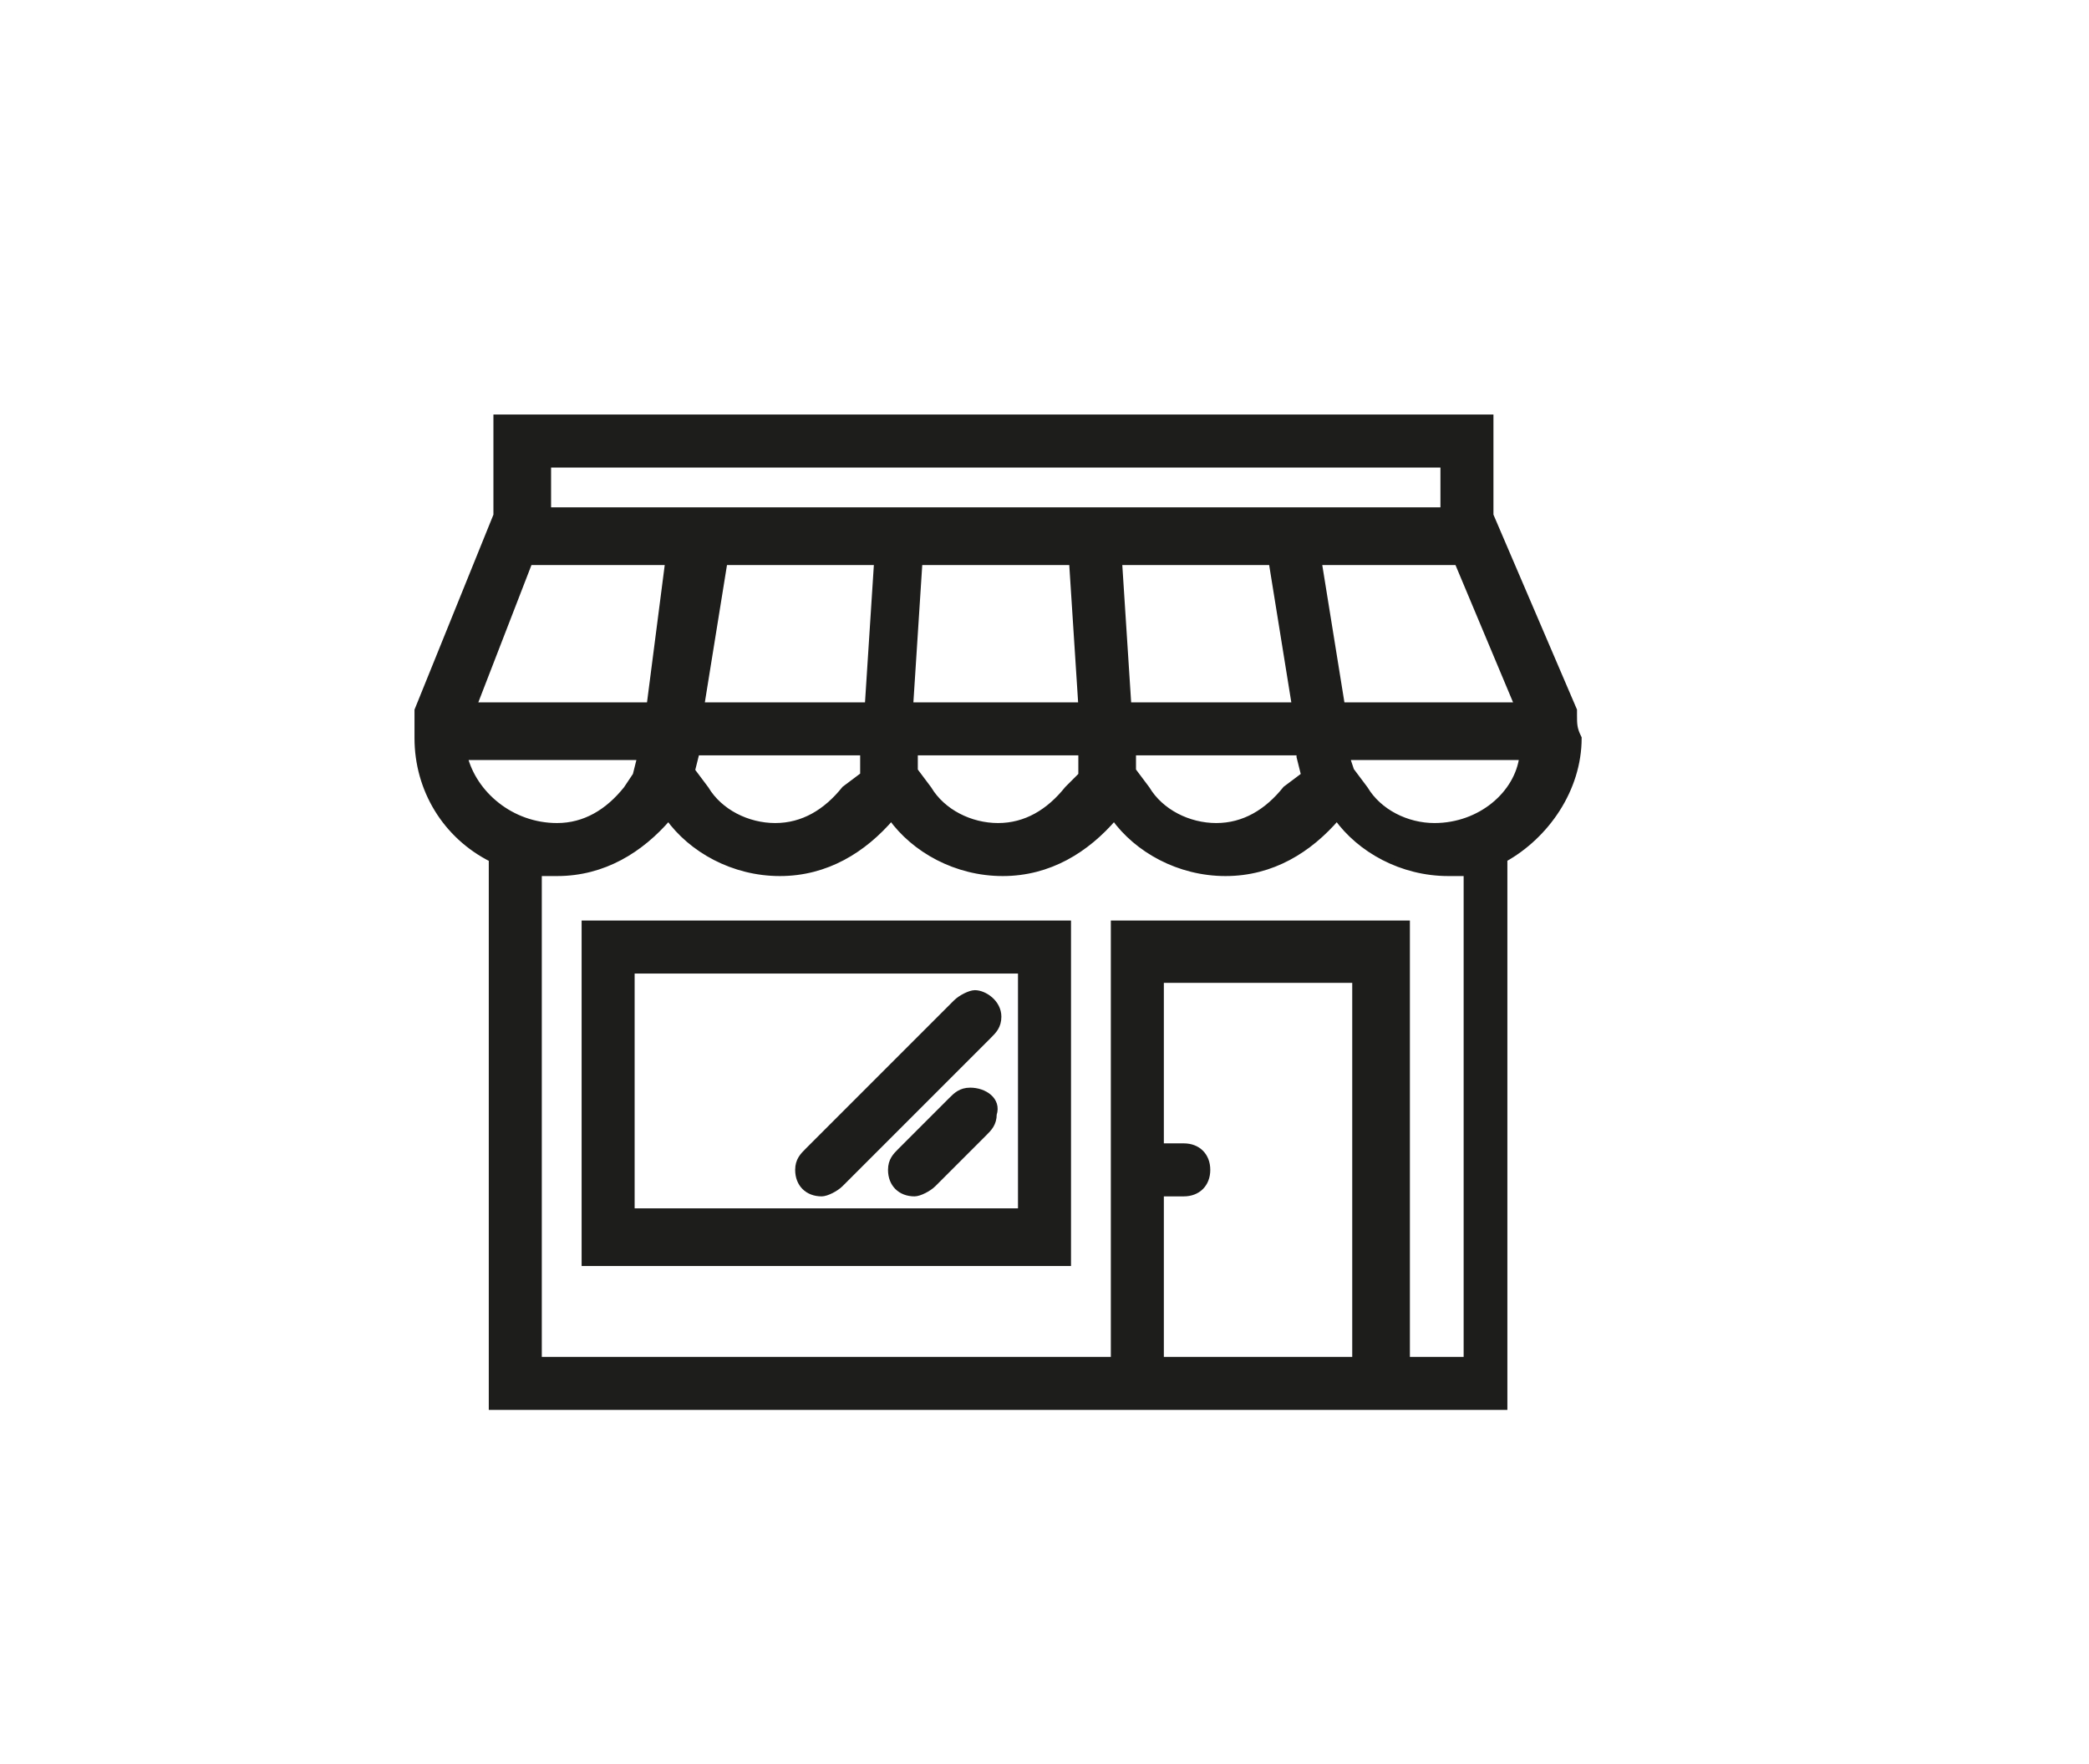 <?xml version="1.0" encoding="iso-8859-1"?>
<!-- Generator: Adobe Illustrator 24.0.0, SVG Export Plug-In . SVG Version: 6.00 Build 0)  -->
<svg version="1.1" id="Layer_1" xmlns="http://www.w3.org/2000/svg" xmlns:xlink="http://www.w3.org/1999/xlink" x="0px" y="0px"
	 width="45px" height="38px" viewBox="0 0 45 38" style="enable-background:new 0 0 45 38;" xml:space="preserve">
<style type="text/css">
	.st0{clip-path:url(#SVGID_2_);fill:#1D1D1B;}
	.st1{clip-path:url(#SVGID_2_);fill:none;stroke:#1D1D1B;stroke-width:0.142;stroke-miterlimit:10;}
	.st2{fill:#1D1D1B;}
	.st3{fill:none;stroke:#1D1D1B;stroke-width:0.142;stroke-miterlimit:10;}
	.st4{clip-path:url(#SVGID_4_);fill:#1D1D1B;}
	.st5{clip-path:url(#SVGID_4_);fill:none;stroke:#1D1D1B;stroke-width:0.142;stroke-miterlimit:10;}
</style>
<g>
	<defs>
		<rect id="SVGID_1_" x="8.5" y="8.9" width="26.9" height="95.4"/>
	</defs>
	<clipPath id="SVGID_2_">
		<use xlink:href="#SVGID_1_"  style="overflow:visible;"/>
	</clipPath>
	<path class="st0" d="M27.8,64.5c-0.9,0-1.6-0.7-1.6-1.5c0-0.8,0.7-1.5,1.6-1.5c0.9,0,1.6,0.7,1.6,1.5
		C29.4,63.8,28.7,64.5,27.8,64.5 M17,64.5c-0.9,0-1.6-0.7-1.6-1.5c0-0.8,0.7-1.5,1.6-1.5c0.9,0,1.6,0.7,1.6,1.5
		C18.6,63.8,17.9,64.5,17,64.5 M25.9,52.2h2.9l1.6,3.1h-4.5V52.2z M33.8,57.5l-1.5-1.8l0,0L30,51.1c-0.1-0.3-0.4-0.4-0.7-0.4h-3.4
		v-0.8c0-0.4-0.4-0.8-0.8-0.8H11.9c-0.4,0-0.8,0.3-0.8,0.8c0,0.4,0.4,0.8,0.8,0.8h12.4V56c0,0.4,0.4,0.8,0.8,0.8h6.1l1.2,1.4v3.9
		h-1.5c-0.3-1.3-1.6-2.3-3.1-2.3c-1.5,0-2.7,1-3.1,2.3h-4.7c-0.3-1.3-1.6-2.3-3.1-2.3c-1.5,0-2.7,1-3.1,2.3h-2
		c-0.4,0-0.8,0.3-0.8,0.8c0,0.4,0.4,0.8,0.8,0.8H14C14.3,65,15.6,66,17,66c1.5,0,2.7-1,3.1-2.3h4.7c0.4,1.3,1.6,2.3,3.1,2.3
		c1.5,0,2.7-1,3.1-2.3h2.3c0.4,0,0.8-0.3,0.8-0.8v-5C34,57.8,33.9,57.6,33.8,57.5"/>
	<path class="st0" d="M15.4,59.1c0-0.4-0.4-0.8-0.8-0.8H11c-0.4,0-0.8,0.3-0.8,0.8c0,0.4,0.4,0.8,0.8,0.8h3.6
		C15.1,59.8,15.4,59.5,15.4,59.1"/>
	<path class="st0" d="M17.2,56.1c0-0.4-0.4-0.8-0.8-0.8H9.7c-0.4,0-0.8,0.3-0.8,0.8c0,0.4,0.4,0.8,0.8,0.8h6.7
		C16.9,56.8,17.2,56.5,17.2,56.1"/>
	<path class="st0" d="M11,53.8h6.7c0.4,0,0.8-0.3,0.8-0.8c0-0.4-0.4-0.8-0.8-0.8H11c-0.4,0-0.8,0.3-0.8,0.8
		C10.2,53.5,10.5,53.8,11,53.8"/>
	<path class="st0" d="M29.1,86.2l-1.6-1.4v-2.7h1.6V86.2z M35.2,91.4l-4.9-4.2c0,0,0-0.1,0-0.1v-5.5c0-0.3-0.3-0.6-0.6-0.6h-2.8
		c-0.3,0-0.6,0.3-0.6,0.6v2.3l-4-3.4c-0.2-0.2-0.5-0.2-0.8,0l-12.8,11c-0.2,0.2-0.3,0.6-0.1,0.8c0.2,0.2,0.6,0.3,0.8,0.1
		c0,0,0,0,0,0L22,81.7l4.4,3.8l2.7,2.3l5.3,4.6c0.2,0.2,0.6,0.2,0.8-0.1C35.4,92,35.4,91.6,35.2,91.4"/>
	<path class="st1" d="M29.1,86.2l-1.6-1.4v-2.7h1.6V86.2z M35.2,91.4l-4.9-4.2c0,0,0-0.1,0-0.1v-5.5c0-0.3-0.3-0.6-0.6-0.6h-2.8
		c-0.3,0-0.6,0.3-0.6,0.6v2.3l-4-3.4c-0.2-0.2-0.5-0.2-0.8,0l-12.8,11c-0.2,0.2-0.3,0.6-0.1,0.8c0.2,0.2,0.6,0.3,0.8,0.1
		c0,0,0,0,0,0L22,81.7l4.4,3.8l2.7,2.3l5.3,4.6c0.2,0.2,0.6,0.2,0.8-0.1C35.4,92,35.4,91.6,35.2,91.4z"/>
	<path class="st0" d="M25.4,103v-6.8c0-0.3-0.2-0.6-0.6-0.6h-5.8c-0.3,0-0.6,0.3-0.6,0.6v6.8h-4.6V91.8l8-6.8l8,6.8V103H25.4z
		 M24.3,103h-4.6v-6.2h4.6V103z M32.6,92.5L31,91.1l-8.6-7.4c-0.2-0.2-0.5-0.2-0.8,0L13,91.1l-1.6,1.4c-0.2,0.2-0.3,0.6-0.1,0.8
		c0.2,0.2,0.6,0.3,0.8,0.1l0,0l0.7-0.6v10.8c0,0.3,0.3,0.6,0.6,0.6h17.2c0.3,0,0.6-0.3,0.6-0.6V92.8l0.7,0.6
		c0.1,0.1,0.2,0.1,0.4,0.1c0.2,0,0.3-0.1,0.4-0.2C32.9,93.1,32.9,92.7,32.6,92.5"/>
	<path class="st1" d="M25.4,103v-6.8c0-0.3-0.2-0.6-0.6-0.6h-5.8c-0.3,0-0.6,0.3-0.6,0.6v6.8h-4.6V91.8l8-6.8l8,6.8V103H25.4z
		 M24.3,103h-4.6v-6.2h4.6V103z M32.6,92.5L31,91.1l-8.6-7.4c-0.2-0.2-0.5-0.2-0.8,0L13,91.1l-1.6,1.4c-0.2,0.2-0.3,0.6-0.1,0.8
		c0.2,0.2,0.6,0.3,0.8,0.1l0,0l0.7-0.6v10.8c0,0.3,0.3,0.6,0.6,0.6h17.2c0.3,0,0.6-0.3,0.6-0.6V92.8l0.7,0.6
		c0.1,0.1,0.2,0.1,0.4,0.1c0.2,0,0.3-0.1,0.4-0.2C32.9,93.1,32.9,92.7,32.6,92.5z"/>
	<path class="st0" d="M30.9,17.8c-0.6,0-1.2-0.3-1.5-0.8l-0.3-0.4L29,16.3h3.8C32.7,17.1,31.9,17.8,30.9,17.8 M31.3,29.3L31.3,29.3
		h-1v-9.4H24v9.4H11.6V18.8c0.1,0,0.2,0,0.4,0c1,0,1.8-0.5,2.4-1.2c0.5,0.7,1.4,1.2,2.4,1.2c1,0,1.8-0.5,2.4-1.2
		c0.5,0.7,1.4,1.2,2.4,1.2c1,0,1.8-0.5,2.4-1.2c0.5,0.7,1.4,1.2,2.4,1.2c1,0,1.8-0.5,2.4-1.2c0.5,0.7,1.4,1.2,2.4,1.2
		c0.1,0,0.2,0,0.4,0V29.3z M29.2,29.3h-4.2v-3.6h0.5c0.3,0,0.5-0.2,0.5-0.5s-0.2-0.5-0.5-0.5h-0.5v-3.6h4.2V29.3z M10,16.3h3.8
		l-0.1,0.4L13.5,17c-0.4,0.5-0.9,0.8-1.5,0.8C11,17.8,10.2,17.1,10,16.3 M11.4,12.1h3L14,15.2h-3.8L11.4,12.1z M18.6,16.3l0,0.4
		L18.2,17c-0.4,0.5-0.9,0.8-1.5,0.8c-0.6,0-1.2-0.3-1.5-0.8l-0.3-0.4l0.1-0.4H18.6z M15.1,15.2l0.5-3.1h3.3l-0.2,3.1H15.1z
		 M19.6,15.2l0.2-3.1h3.3l0.2,3.1H19.6z M23.3,16.3L23.3,16.3l0,0.4L23,17c-0.4,0.5-0.9,0.8-1.5,0.8c-0.6,0-1.2-0.3-1.5-0.8
		l-0.3-0.4l0-0.4H23.3z M24.3,15.2l-0.2-3.1h3.3l0.5,3.1H24.3z M28,16.3l0.1,0.4L27.7,17c-0.4,0.5-0.9,0.8-1.5,0.8
		c-0.6,0-1.2-0.3-1.5-0.8l-0.3-0.4l0-0.4H28z M11.8,10h19.3v1H11.8V10z M32.7,15.2h-3.8l-0.5-3.1h3L32.7,15.2z M33.9,15.4L33.9,15.4
		c0-0.1,0-0.1,0-0.1l-1.8-4.2V9H10.7v2.1L9,15.3c0,0,0,0,0,0l0,0.1c0,0.2,0,0.3,0,0.5c0,1.1,0.6,2.1,1.6,2.6v11.8h21.8V18.5
		c0.9-0.5,1.6-1.5,1.6-2.6C33.9,15.7,33.9,15.6,33.9,15.4"/>
	<path class="st1" d="M30.9,17.8c-0.6,0-1.2-0.3-1.5-0.8l-0.3-0.4L29,16.3h3.8C32.7,17.1,31.9,17.8,30.9,17.8z M31.3,29.3L31.3,29.3
		h-1v-9.4H24v9.4H11.6V18.8c0.1,0,0.2,0,0.4,0c1,0,1.8-0.5,2.4-1.2c0.5,0.7,1.4,1.2,2.4,1.2c1,0,1.8-0.5,2.4-1.2
		c0.5,0.7,1.4,1.2,2.4,1.2c1,0,1.8-0.5,2.4-1.2c0.5,0.7,1.4,1.2,2.4,1.2c1,0,1.8-0.5,2.4-1.2c0.5,0.7,1.4,1.2,2.4,1.2
		c0.1,0,0.2,0,0.4,0V29.3z M29.2,29.3h-4.2v-3.6h0.5c0.3,0,0.5-0.2,0.5-0.5s-0.2-0.5-0.5-0.5h-0.5v-3.6h4.2V29.3z M10,16.3h3.8
		l-0.1,0.4L13.5,17c-0.4,0.5-0.9,0.8-1.5,0.8C11,17.8,10.2,17.1,10,16.3z M11.4,12.1h3L14,15.2h-3.8L11.4,12.1z M18.6,16.3l0,0.4
		L18.2,17c-0.4,0.5-0.9,0.8-1.5,0.8c-0.6,0-1.2-0.3-1.5-0.8l-0.3-0.4l0.1-0.4H18.6z M15.1,15.2l0.5-3.1h3.3l-0.2,3.1H15.1z
		 M19.6,15.2l0.2-3.1h3.3l0.2,3.1H19.6z M23.3,16.3L23.3,16.3l0,0.4L23,17c-0.4,0.5-0.9,0.8-1.5,0.8c-0.6,0-1.2-0.3-1.5-0.8
		l-0.3-0.4l0-0.4H23.3z M24.3,15.2l-0.2-3.1h3.3l0.5,3.1H24.3z M28,16.3l0.1,0.4L27.7,17c-0.4,0.5-0.9,0.8-1.5,0.8
		c-0.6,0-1.2-0.3-1.5-0.8l-0.3-0.4l0-0.4H28z M11.8,10h19.3v1H11.8V10z M32.7,15.2h-3.8l-0.5-3.1h3L32.7,15.2z M33.9,15.4L33.9,15.4
		c0-0.1,0-0.1,0-0.1l-1.8-4.2V9H10.7v2.1L9,15.3c0,0,0,0,0,0l0,0.1c0,0.2,0,0.3,0,0.5c0,1.1,0.6,2.1,1.6,2.6v11.8h21.8V18.5
		c0.9-0.5,1.6-1.5,1.6-2.6C33.9,15.7,33.9,15.6,33.9,15.4z"/>
</g>
<path class="st2" d="M22,26.1h-8.4v-5.2H22V26.1z M12.6,27.2H23v-7.3H12.6V27.2z"/>
<path class="st3" d="M22,26.1h-8.4v-5.2H22V26.1z M12.6,27.2H23v-7.3H12.6V27.2z"/>
<g>
	<defs>
		<rect id="SVGID_3_" x="8.5" y="8.9" width="26.9" height="95.4"/>
	</defs>
	<clipPath id="SVGID_4_">
		<use xlink:href="#SVGID_3_"  style="overflow:visible;"/>
	</clipPath>
	<path class="st4" d="M20.9,23.5c-0.2,0-0.3,0.1-0.4,0.2l-1.1,1.1c-0.1,0.1-0.2,0.2-0.2,0.4c0,0.3,0.2,0.5,0.5,0.5
		c0.1,0,0.3-0.1,0.4-0.2l1.1-1.1c0.1-0.1,0.2-0.2,0.2-0.4C21.5,23.7,21.2,23.5,20.9,23.5"/>
	<path class="st5" d="M20.9,23.5c-0.2,0-0.3,0.1-0.4,0.2l-1.1,1.1c-0.1,0.1-0.2,0.2-0.2,0.4c0,0.3,0.2,0.5,0.5,0.5
		c0.1,0,0.3-0.1,0.4-0.2l1.1-1.1c0.1-0.1,0.2-0.2,0.2-0.4C21.5,23.7,21.2,23.5,20.9,23.5z"/>
	<path class="st4" d="M21,21.4c-0.1,0-0.3,0.1-0.4,0.2l-3.2,3.2c-0.1,0.1-0.2,0.2-0.2,0.4c0,0.3,0.2,0.5,0.5,0.5
		c0.1,0,0.3-0.1,0.4-0.2l3.2-3.2c0.1-0.1,0.2-0.2,0.2-0.4C21.5,21.6,21.2,21.4,21,21.4"/>
	<path class="st5" d="M21,21.4c-0.1,0-0.3,0.1-0.4,0.2l-3.2,3.2c-0.1,0.1-0.2,0.2-0.2,0.4c0,0.3,0.2,0.5,0.5,0.5
		c0.1,0,0.3-0.1,0.4-0.2l3.2-3.2c0.1-0.1,0.2-0.2,0.2-0.4C21.5,21.6,21.2,21.4,21,21.4z"/>
</g>
</svg>
